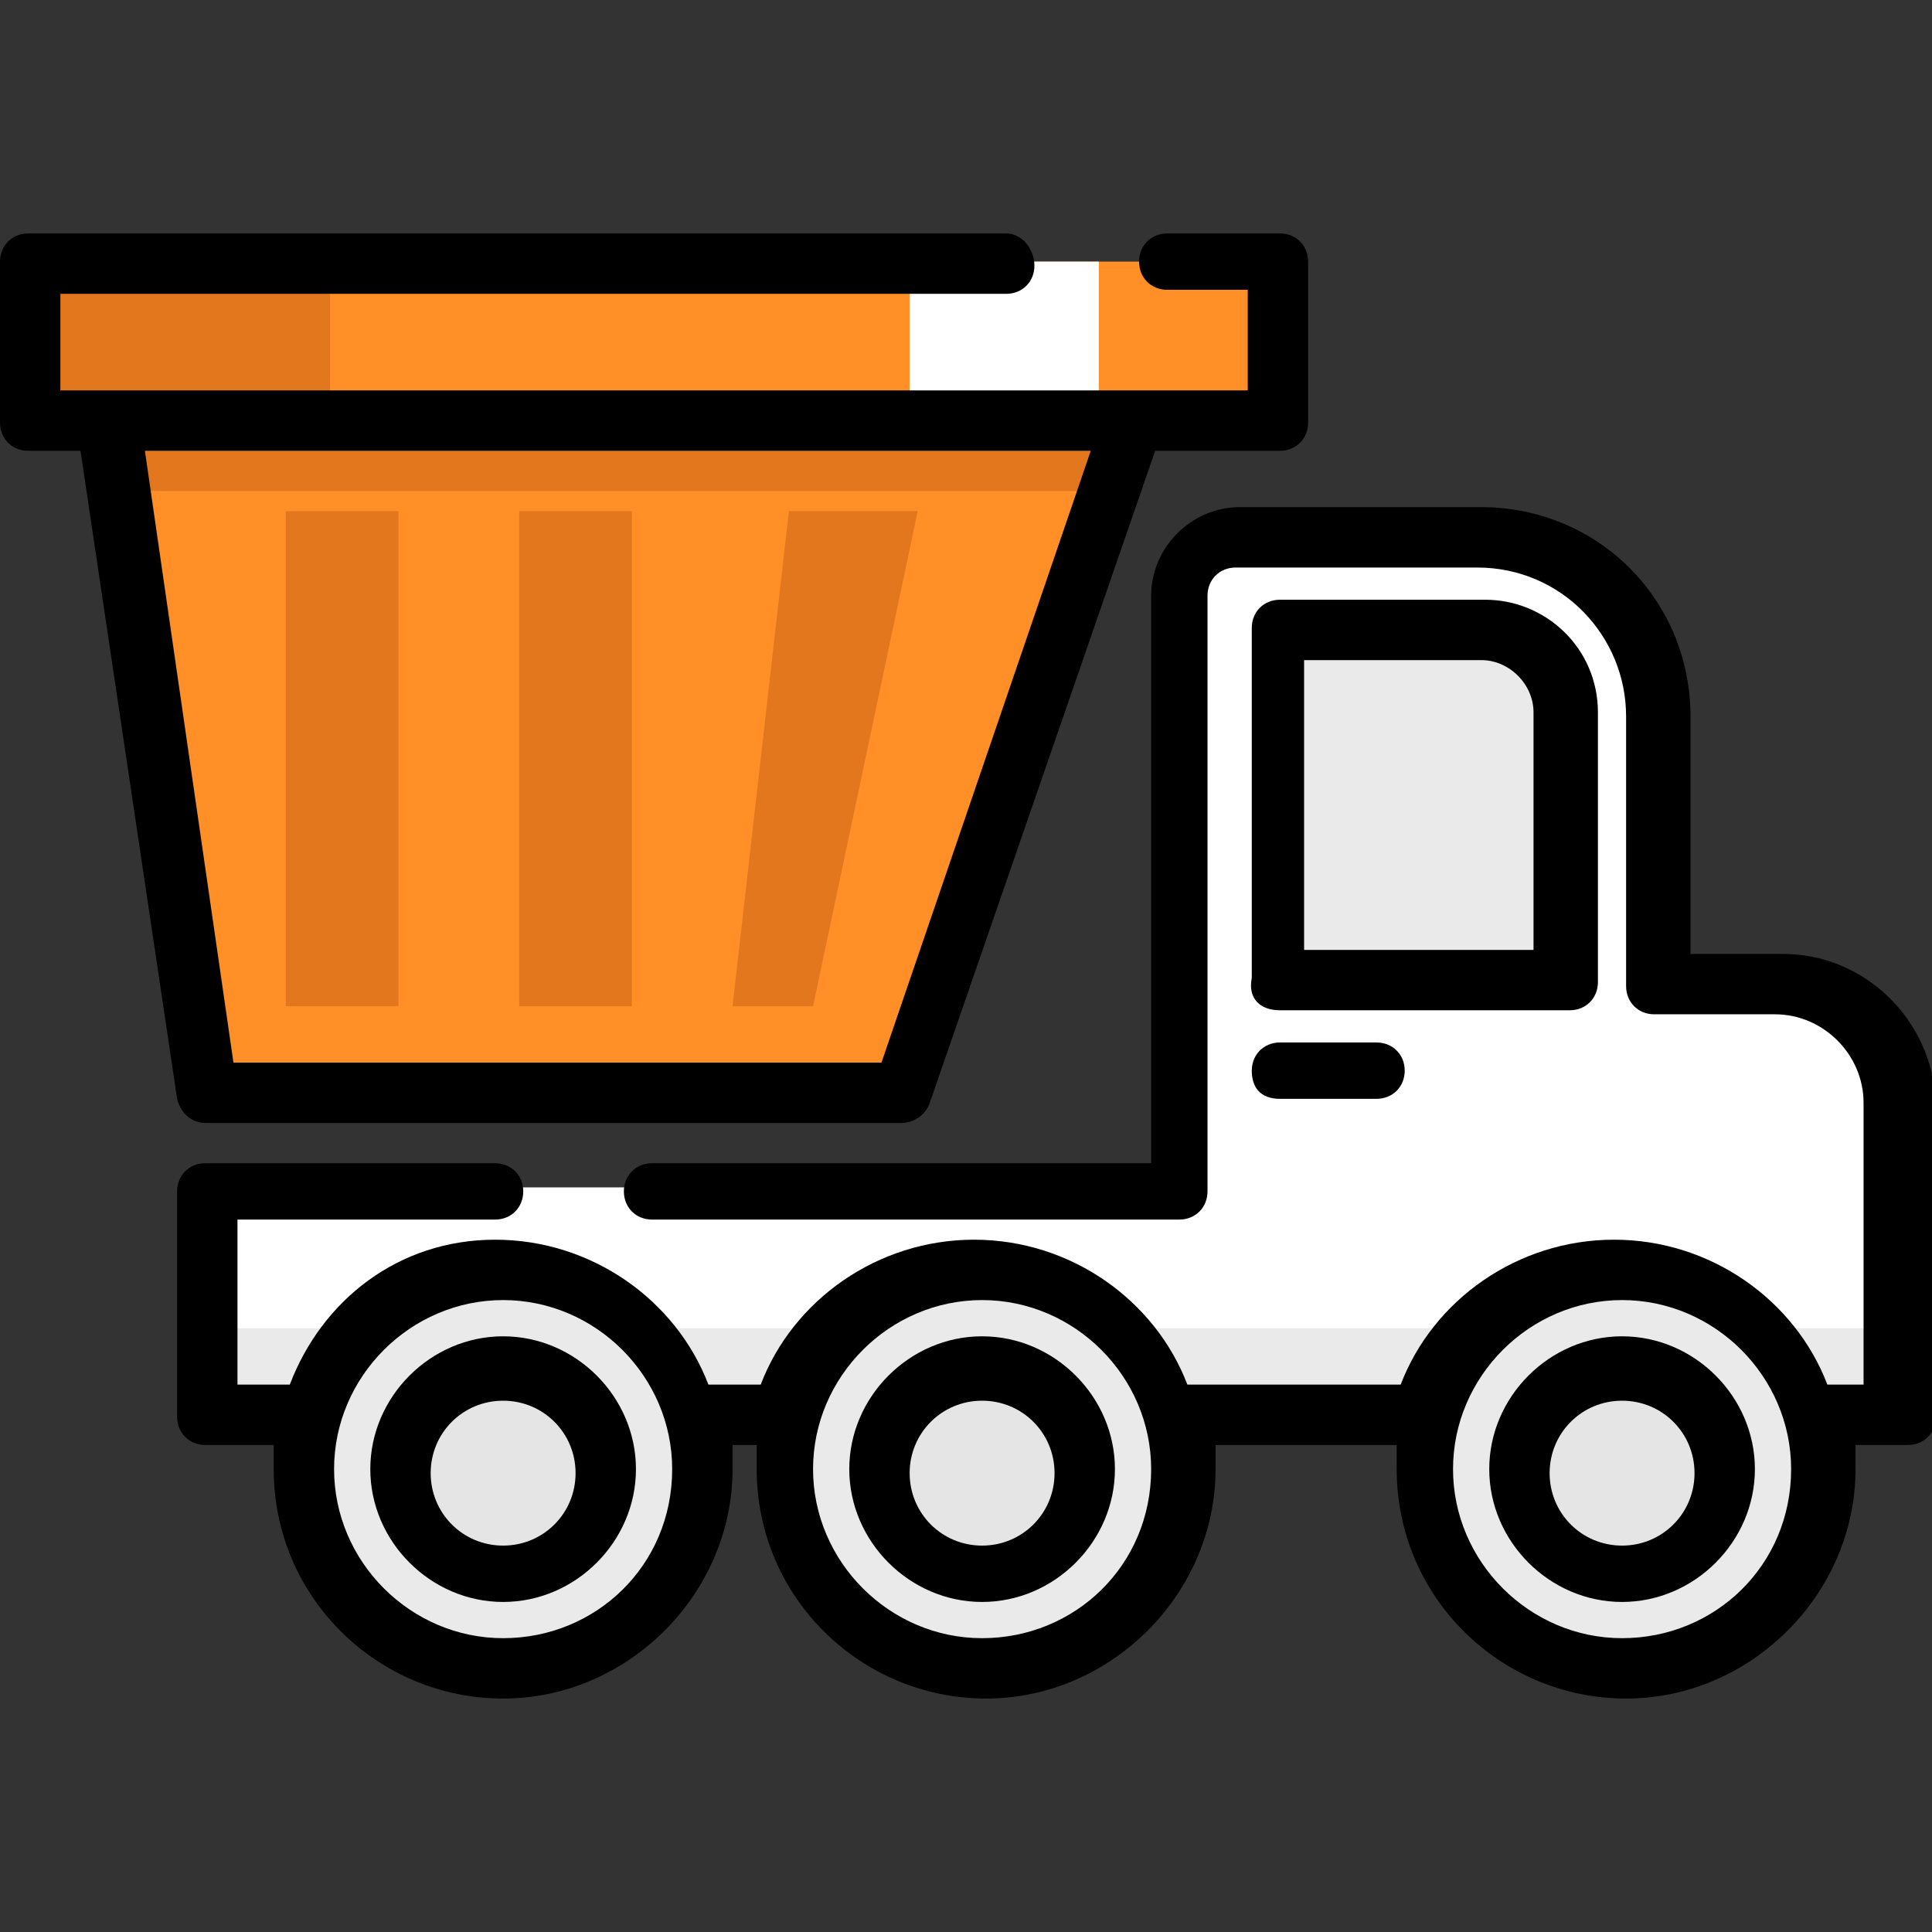 <svg id="Layer_1" xmlns="http://www.w3.org/2000/svg" viewBox="0 0 48 48"><rect x="0" y="0" width="48" height="48" fill="#333333" stroke="none"/><path fill="#fff" d="M44.3 24.4h-3v-6.7c0-2.5-2-4.5-4.5-4.5h-6c-.8.0-1.5.7-1.5 1.5v14.8H5.1v5.6H47.2v-7.8c.1-1.6-1.3-2.9-2.9-2.9z"/><path fill="#eaeaea" d="M5.1 33v2.1h42.2V33zM36.8 15.7h-5.1v8.7h7.2v-6.7c0-1.1-.9-2-2.1-2z"/><circle fill="#eaeaea" cx="40.3" cy="36.5" r="5"/><circle fill="#e5e5e5" cx="40.3" cy="36.5" r="2.6"/><circle fill="#eaeaea" cx="24.4" cy="36.5" r="5"/><circle fill="#e5e5e5" cx="24.4" cy="36.5" r="2.6"/><circle fill="#eaeaea" cx="12.5" cy="36.5" r="5"/><circle fill="#e5e5e5" cx="12.5" cy="36.5" r="2.6"/><path fill="#ff8f26" d="M22.4 27.2H5.1L2.5 9.3h26.1z"/><path fill="#e2771e" d="M28.6 9.3H2.5l.5 2.9h24.6z"/><path fill="#ff8f26" d="M.7 6.5h31v4H.7z"/><path fill="#e2771e" d="M.7 6.5h7.5v4H.7z"/><path fill="#fff" d="M22.6 6.5h4.7v4h-4.7z"/><g fill="#e2771e"><path d="M7.1 12.7h2.8V25H7.1zm5.8.0h2.8V25h-2.8zM20.2 25h-2l1.4-12.3h3.2z"/></g><path d="M44.3 23.7H42v-5.9c0-2.9-2.3-5.2-5.2-5.2h-6c-1.2.0-2.2 1-2.2 2.2v14.1H16.2c-.4.0-.7.3-.7.7s.3.7.7.7h13.1c.4.0.7-.3.7-.7V14.8c0-.4.3-.7.7-.7h6c2.1.0 3.7 1.7 3.7 3.7v6.7c0 .4.3.7.7.7h3c1.2.0 2.2 1 2.2 2.2v7h-.9c-.8-2.1-2.9-3.6-5.3-3.6s-4.5 1.5-5.3 3.6h-5.3c-.8-2.1-2.9-3.6-5.3-3.6s-4.5 1.5-5.3 3.6h-1.3c-.8-2.1-2.9-3.6-5.3-3.6S8 32.3 7.2 34.4H5.9v-4.1h6.4c.4.0.7-.3.7-.7s-.3-.7-.7-.7H5.1c-.4.0-.7.3-.7.7v5.6c0 .4.3.7.7.7h1.7v.6c0 3.2 2.6 5.7 5.7 5.7s5.7-2.6 5.7-5.7v-.6h.6v.6c0 3.2 2.6 5.7 5.7 5.7s5.7-2.6 5.7-5.7v-.6h4.5v.6c0 3.2 2.6 5.7 5.7 5.7s5.7-2.6 5.7-5.7v-.6h1.3c.4.0.7-.3.7-.7v-7.8c-.1-2.1-1.8-3.7-3.8-3.7zm-31.8 17c-2.3.0-4.2-1.9-4.2-4.2.0-2.3 1.9-4.2 4.2-4.2s4.2 1.9 4.2 4.2c0 2.4-1.9 4.2-4.2 4.2zm11.9.0c-2.3.0-4.2-1.9-4.2-4.2.0-2.3 1.9-4.2 4.2-4.2s4.2 1.9 4.2 4.2c0 2.4-1.9 4.2-4.2 4.2zm15.9.0c-2.3.0-4.2-1.9-4.2-4.2.0-2.3 1.9-4.2 4.2-4.2 2.3.0 4.2 1.9 4.2 4.2.0 2.4-1.9 4.2-4.2 4.2z"/><path d="M31.8 25.1H39c.4.0.7-.3.7-.7v-6.7c0-1.6-1.3-2.8-2.8-2.8h-5.1c-.4.0-.7.3-.7.7v8.7c-.1.5.2.8.7.8zm.7-8.7h4.3c.7.0 1.3.6 1.3 1.3v5.9h-5.7v-7.2zM31.8 27.3h2.4c.4.0.7-.3.7-.7s-.3-.7-.7-.7h-2.4c-.4.0-.7.3-.7.7s.2.7.7.7zm8.5 5.9c-1.8.0-3.3 1.5-3.3 3.3s1.5 3.3 3.3 3.3 3.3-1.5 3.3-3.3-1.5-3.3-3.3-3.3zm0 5.2c-1 0-1.8-.8-1.8-1.8s.8-1.8 1.8-1.8 1.8.8 1.8 1.8-.8 1.8-1.8 1.8zM24.4 33.2c-1.8.0-3.3 1.5-3.3 3.3s1.5 3.3 3.3 3.3 3.3-1.5 3.3-3.3-1.5-3.3-3.3-3.3zm0 5.2c-1 0-1.8-.8-1.8-1.8s.8-1.8 1.8-1.8 1.8.8 1.8 1.8-.8 1.8-1.8 1.8zM12.5 33.2c-1.8.0-3.3 1.5-3.3 3.3s1.5 3.3 3.3 3.3 3.3-1.5 3.3-3.3-1.5-3.3-3.3-3.3zm0 5.2c-1 0-1.8-.8-1.8-1.8s.8-1.8 1.8-1.8 1.8.8 1.8 1.8-.8 1.8-1.8 1.8zM4.4 27.3c.1.4.4.6.7.6h17.3c.3.0.6-.2.7-.5l5.6-16.2h3.1c.4.0.7-.3.7-.7v-4c0-.4-.3-.7-.7-.7H29c-.4.0-.7.3-.7.7s.3.7.7.7h2v2.5H1.5V7.3H25c.4.0.7-.3.7-.7s-.3-.8-.7-.8H.7c-.4.0-.7.3-.7.7v4c0 .4.3.7.7.7H2l2.4 16.1zm17.5-.9H5.8L3.6 11.2h23.5l-5.2 15.2z"/></svg>